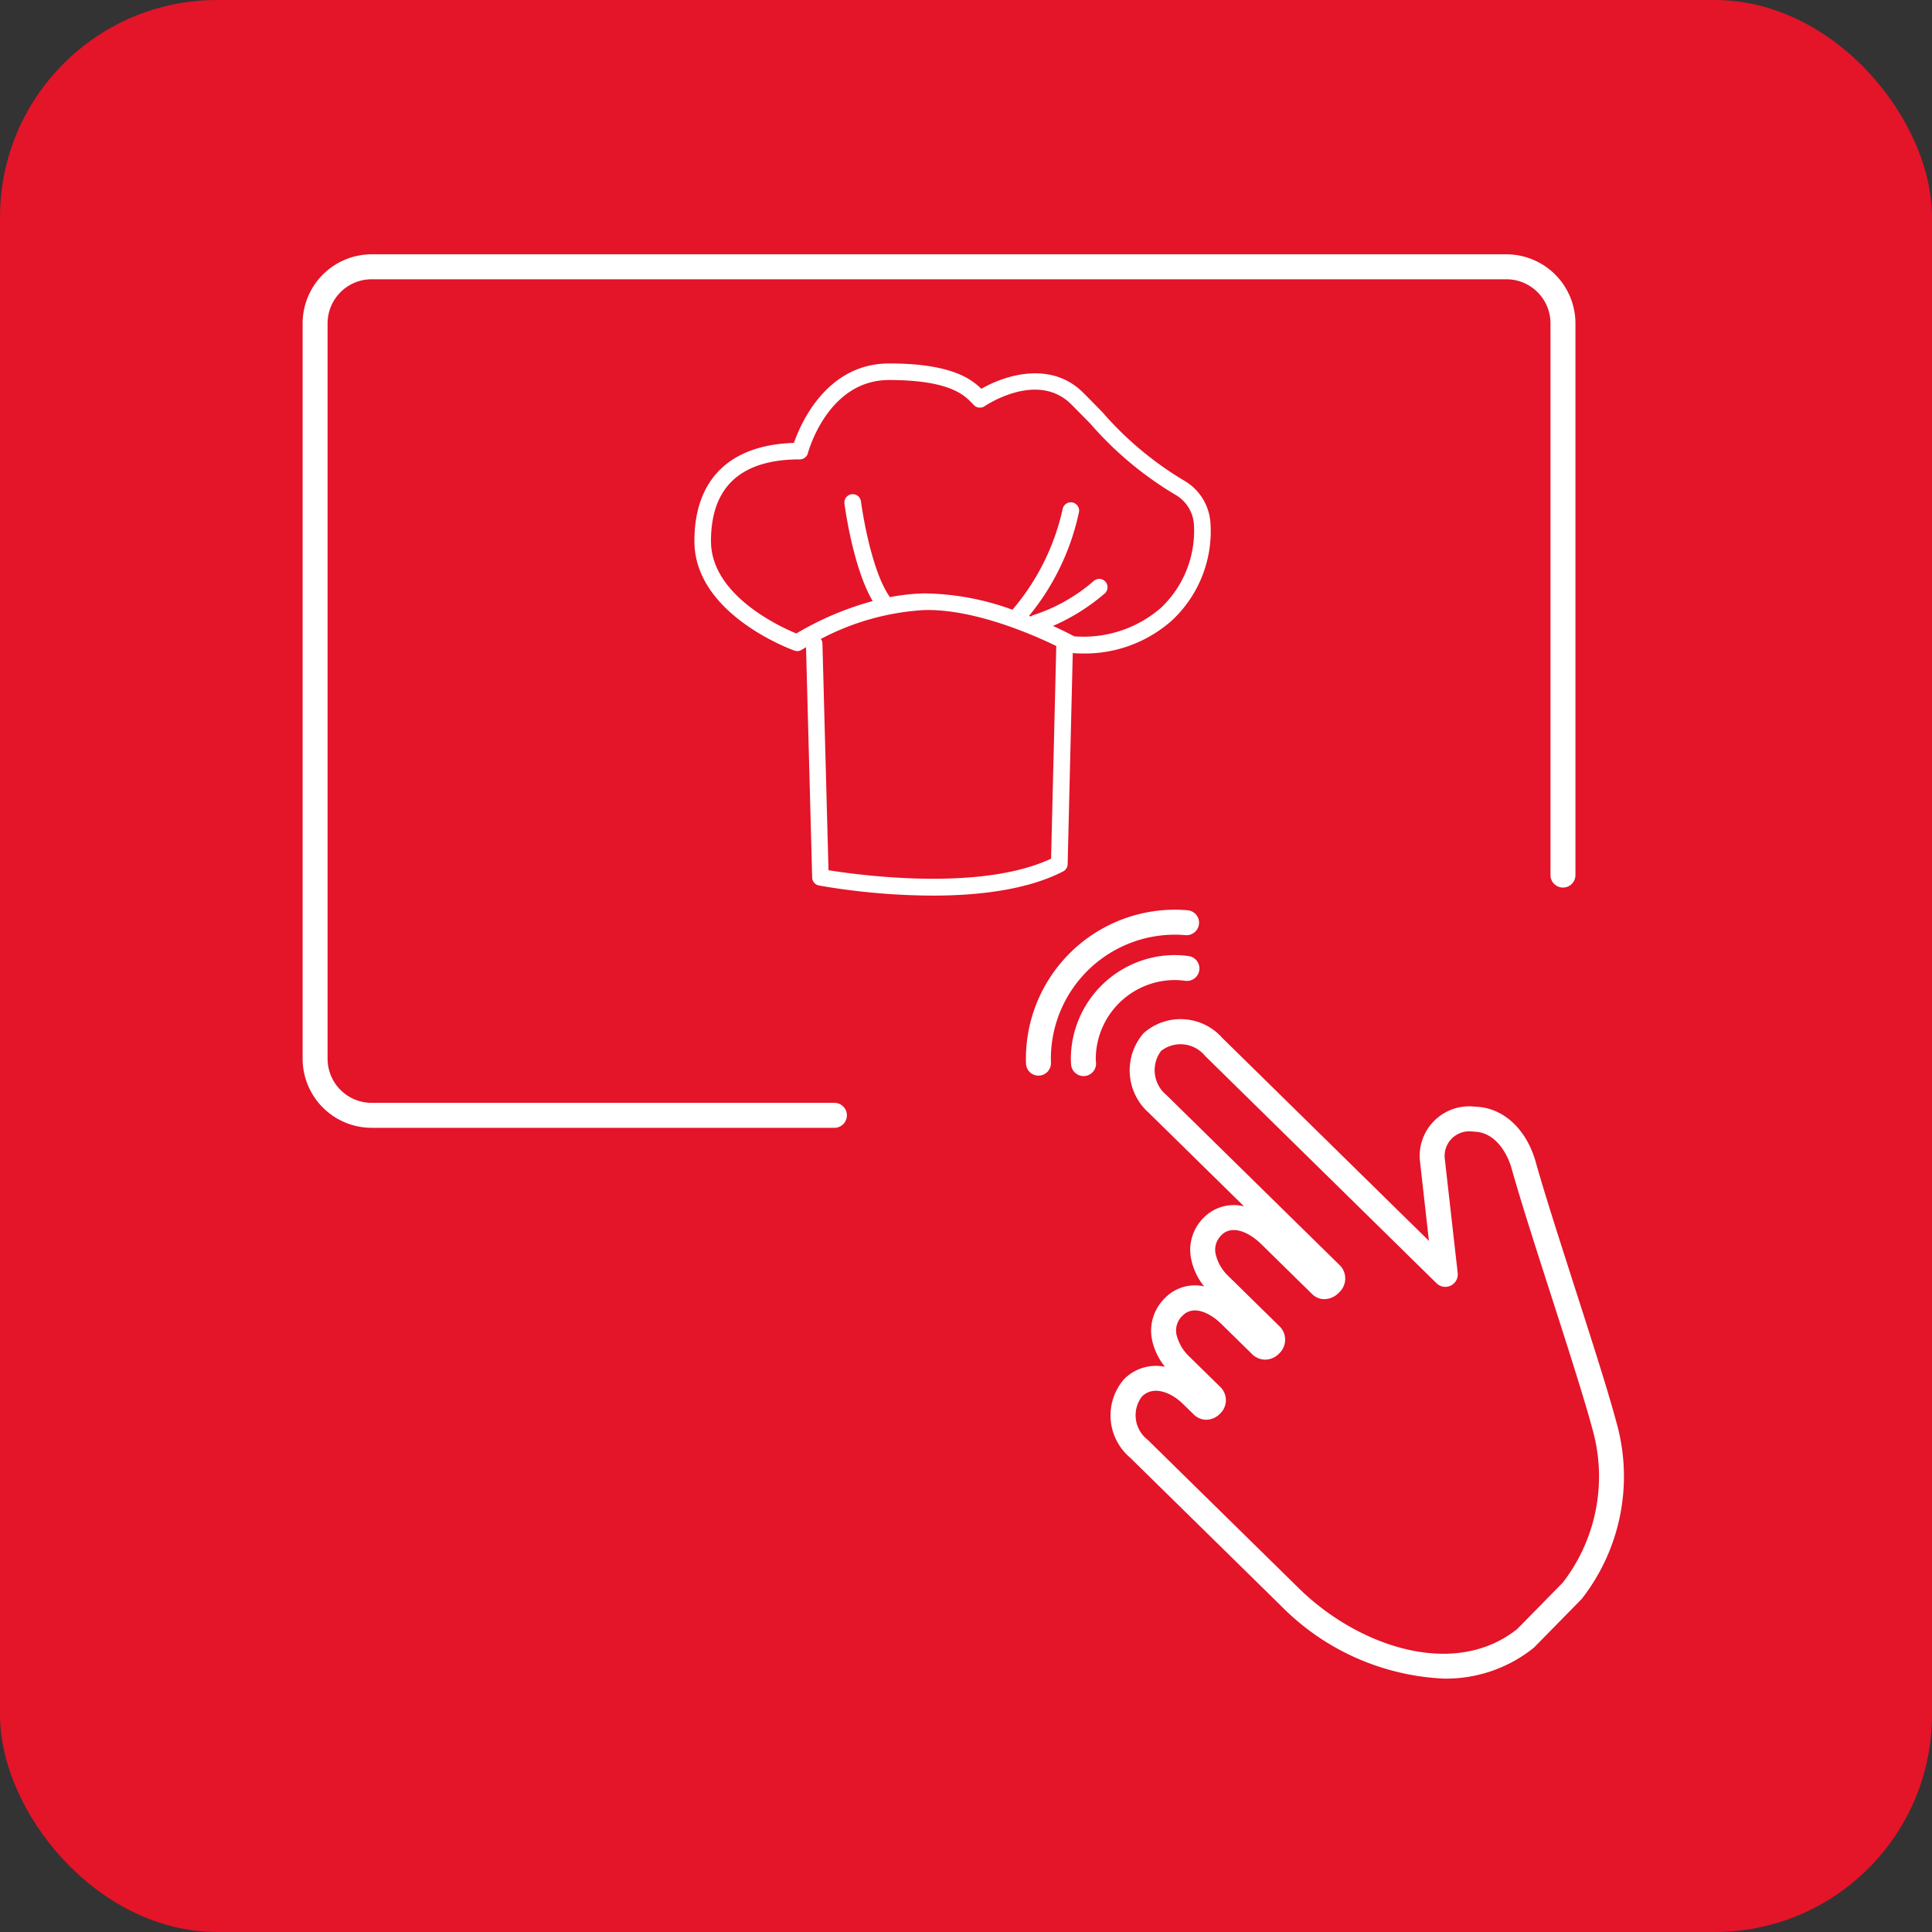 <svg xmlns="http://www.w3.org/2000/svg" width="130" height="130" viewBox="0 0 130 130"><rect x="0" y="0" width="130" height="130" fill="#333333" stroke="none"/><defs><style>.a{fill:#e41429;}.b{fill:#fff;}</style></defs><rect class="a" width="130" height="130" rx="14.611"/><g transform="translate(20.363 17.112)"><path class="b" d="M70.419,87.667H39.254A2.97,2.97,0,0,1,36.287,84.7V35.216a2.97,2.97,0,0,1,2.967-2.967h76.354a2.97,2.97,0,0,1,2.966,2.967V72.369a.84.84,0,0,0,1.679,0V35.216a4.651,4.651,0,0,0-4.645-4.646H39.254a4.652,4.652,0,0,0-4.646,4.646V84.7a4.652,4.652,0,0,0,4.646,4.646H70.419a.84.84,0,0,0,0-1.679Z" transform="translate(-34.608 -30.57)"/><path class="b" d="M128.627,119.889a5.329,5.329,0,0,1,5.323-5.323,5.477,5.477,0,0,1,.683.049.84.84,0,1,0,.211-1.666,6.912,6.912,0,0,0-.894-.063,7.011,7.011,0,0,0-7,7c0,.086.005.17.011.254l.006.088a.839.839,0,0,0,.838.8h.041a.84.84,0,0,0,.8-.879l-.008-.12C128.631,119.983,128.627,119.936,128.627,119.889Z" transform="translate(-75.259 -65.733)"/><path class="b" d="M123.232,117.514a8.353,8.353,0,0,1,8.343-8.343c.242,0,.48.012.716.032a.839.839,0,1,0,.144-1.673c-.284-.025-.57-.039-.86-.039a10.034,10.034,0,0,0-10.023,10.023c0,.091,0,.181.006.271l0,.058a.84.84,0,0,0,.839.812h.028a.839.839,0,0,0,.812-.867l0-.062C123.235,117.655,123.232,117.585,123.232,117.514Z" transform="translate(-72.884 -63.391)"/><path class="b" d="M165.747,146.013c-.557-2.084-1.708-5.664-2.821-9.126-1-3.124-2.043-6.355-2.588-8.314-.61-2.2-2.123-3.633-3.944-3.749l-.252-.018a3.333,3.333,0,0,0-3.6,3.7l.6,5.338-13.9-13.65a3.75,3.75,0,0,0-5.272-.347l-.033.032a3.812,3.812,0,0,0,.358,5.353l6.407,6.292a2.839,2.839,0,0,0-2.717.764,3.047,3.047,0,0,0-.858,2.691,4.26,4.26,0,0,0,.889,1.929,2.812,2.812,0,0,0-2.65.8,3.053,3.053,0,0,0-.871,2.711,4.268,4.268,0,0,0,.887,1.9,3.014,3.014,0,0,0-2.759.84h0a3.72,3.72,0,0,0,.415,5.275l10.188,10.007a16.405,16.405,0,0,0,10.916,4.859,9.414,9.414,0,0,0,6.027-2.052.8.8,0,0,0,.072-.065l3.141-3.2c.016-.016.031-.032.045-.049A13.38,13.38,0,0,0,165.747,146.013Zm-3.583,10.813-3.082,3.139c-4.27,3.4-10.742,1.136-14.676-2.727L134.217,147.23a2.082,2.082,0,0,1-.394-2.9c.767-.781,1.971-.295,2.766.485l.716.7a1.191,1.191,0,0,0,.842.368,1.308,1.308,0,0,0,.954-.423,1.241,1.241,0,0,0,.032-1.754l-2.061-2.024a3.024,3.024,0,0,1-.921-1.552,1.36,1.36,0,0,1,.414-1.251c.739-.753,1.868-.17,2.609.558l2.027,1.988a1.288,1.288,0,0,0,.905.414,1.324,1.324,0,0,0,.958-.414,1.27,1.27,0,0,0,.066-1.789l-3.438-3.377a2.98,2.98,0,0,1-.908-1.559,1.353,1.353,0,0,1,.4-1.242c.7-.71,1.843-.209,2.668.6l3.411,3.349a1.179,1.179,0,0,0,.832.362,1.388,1.388,0,0,0,1-.45,1.275,1.275,0,0,0,.13-1.746c-.016-.018-.033-.037-.051-.054l-11.7-11.492a2.156,2.156,0,0,1-.361-2.953l.013-.013a2.125,2.125,0,0,1,2.94.325L153.656,136.7a.839.839,0,0,0,1.422-.693l-.866-7.662a1.655,1.655,0,0,1,1.818-1.86l.252.018c1.3.083,2.114,1.357,2.438,2.522.554,1.992,1.551,5.094,2.607,8.379,1.107,3.442,2.251,7,2.8,9.045A11.687,11.687,0,0,1,162.163,156.825Z" transform="translate(-77.356 -67.463)"/><path class="b" d="M106.815,77.373l.344-14.2c.139.013.372.029.693.029a8.813,8.813,0,0,0,5.985-2.228,8.209,8.209,0,0,0,2.583-6.617,3.565,3.565,0,0,0-1.8-2.808,22.6,22.6,0,0,1-5.471-4.589c-.411-.42-.839-.857-1.293-1.31-2.135-2.135-5.209-1.208-6.85-.257-.7-.69-2.081-1.707-6.2-1.707-4.2,0-5.949,4.026-6.41,5.346C84.067,49.165,81.7,51.5,81.7,55.64c0,4.9,6.456,7.268,6.731,7.367a.564.564,0,0,0,.5-.059c.006,0,.109-.069.279-.17l.414,15.5a.559.559,0,0,0,.456.535,45.555,45.555,0,0,0,7.652.681c3.014,0,6.333-.366,8.788-1.633A.559.559,0,0,0,106.815,77.373ZM88.558,61.856c-1.129-.466-5.743-2.591-5.743-6.215,0-3.65,2.012-5.5,5.98-5.5a.56.56,0,0,0,.542-.42c.012-.049,1.319-4.92,5.458-4.92,4.089,0,5.074,1.023,5.6,1.572l.121.124a.562.562,0,0,0,.71.068c.146-.1,3.582-2.375,5.83-.128.451.451.876.885,1.285,1.3a23.38,23.38,0,0,0,5.751,4.8A2.493,2.493,0,0,1,115.31,54.5a7.129,7.129,0,0,1-2.237,5.648,7.962,7.962,0,0,1-5.811,1.9c-.212-.113-.724-.377-1.436-.7a13.587,13.587,0,0,0,3.5-2.2.56.56,0,0,0-.749-.832,11.628,11.628,0,0,1-4.037,2.292.548.548,0,0,0-.208.107l-.114-.046a16.341,16.341,0,0,0,3.365-7.011.56.56,0,0,0-1.1-.2,15.6,15.6,0,0,1-3.383,6.8,17.8,17.8,0,0,0-5.976-1.1,14.142,14.142,0,0,0-2.267.252c-1.346-1.883-1.944-6.393-1.95-6.44a.56.56,0,0,0-1.111.143c.025.191.571,4.305,1.9,6.562A20.547,20.547,0,0,0,88.558,61.856Zm2.165,15.929-.408-15.26a.527.527,0,0,0-.11-.3A17.034,17.034,0,0,1,97.15,60.28c3.331-.09,7.267,1.626,8.9,2.418L105.7,77.007C100.944,79.243,92.717,78.106,90.723,77.785Z" transform="translate(-55.338 -36.342)"/></g></svg>